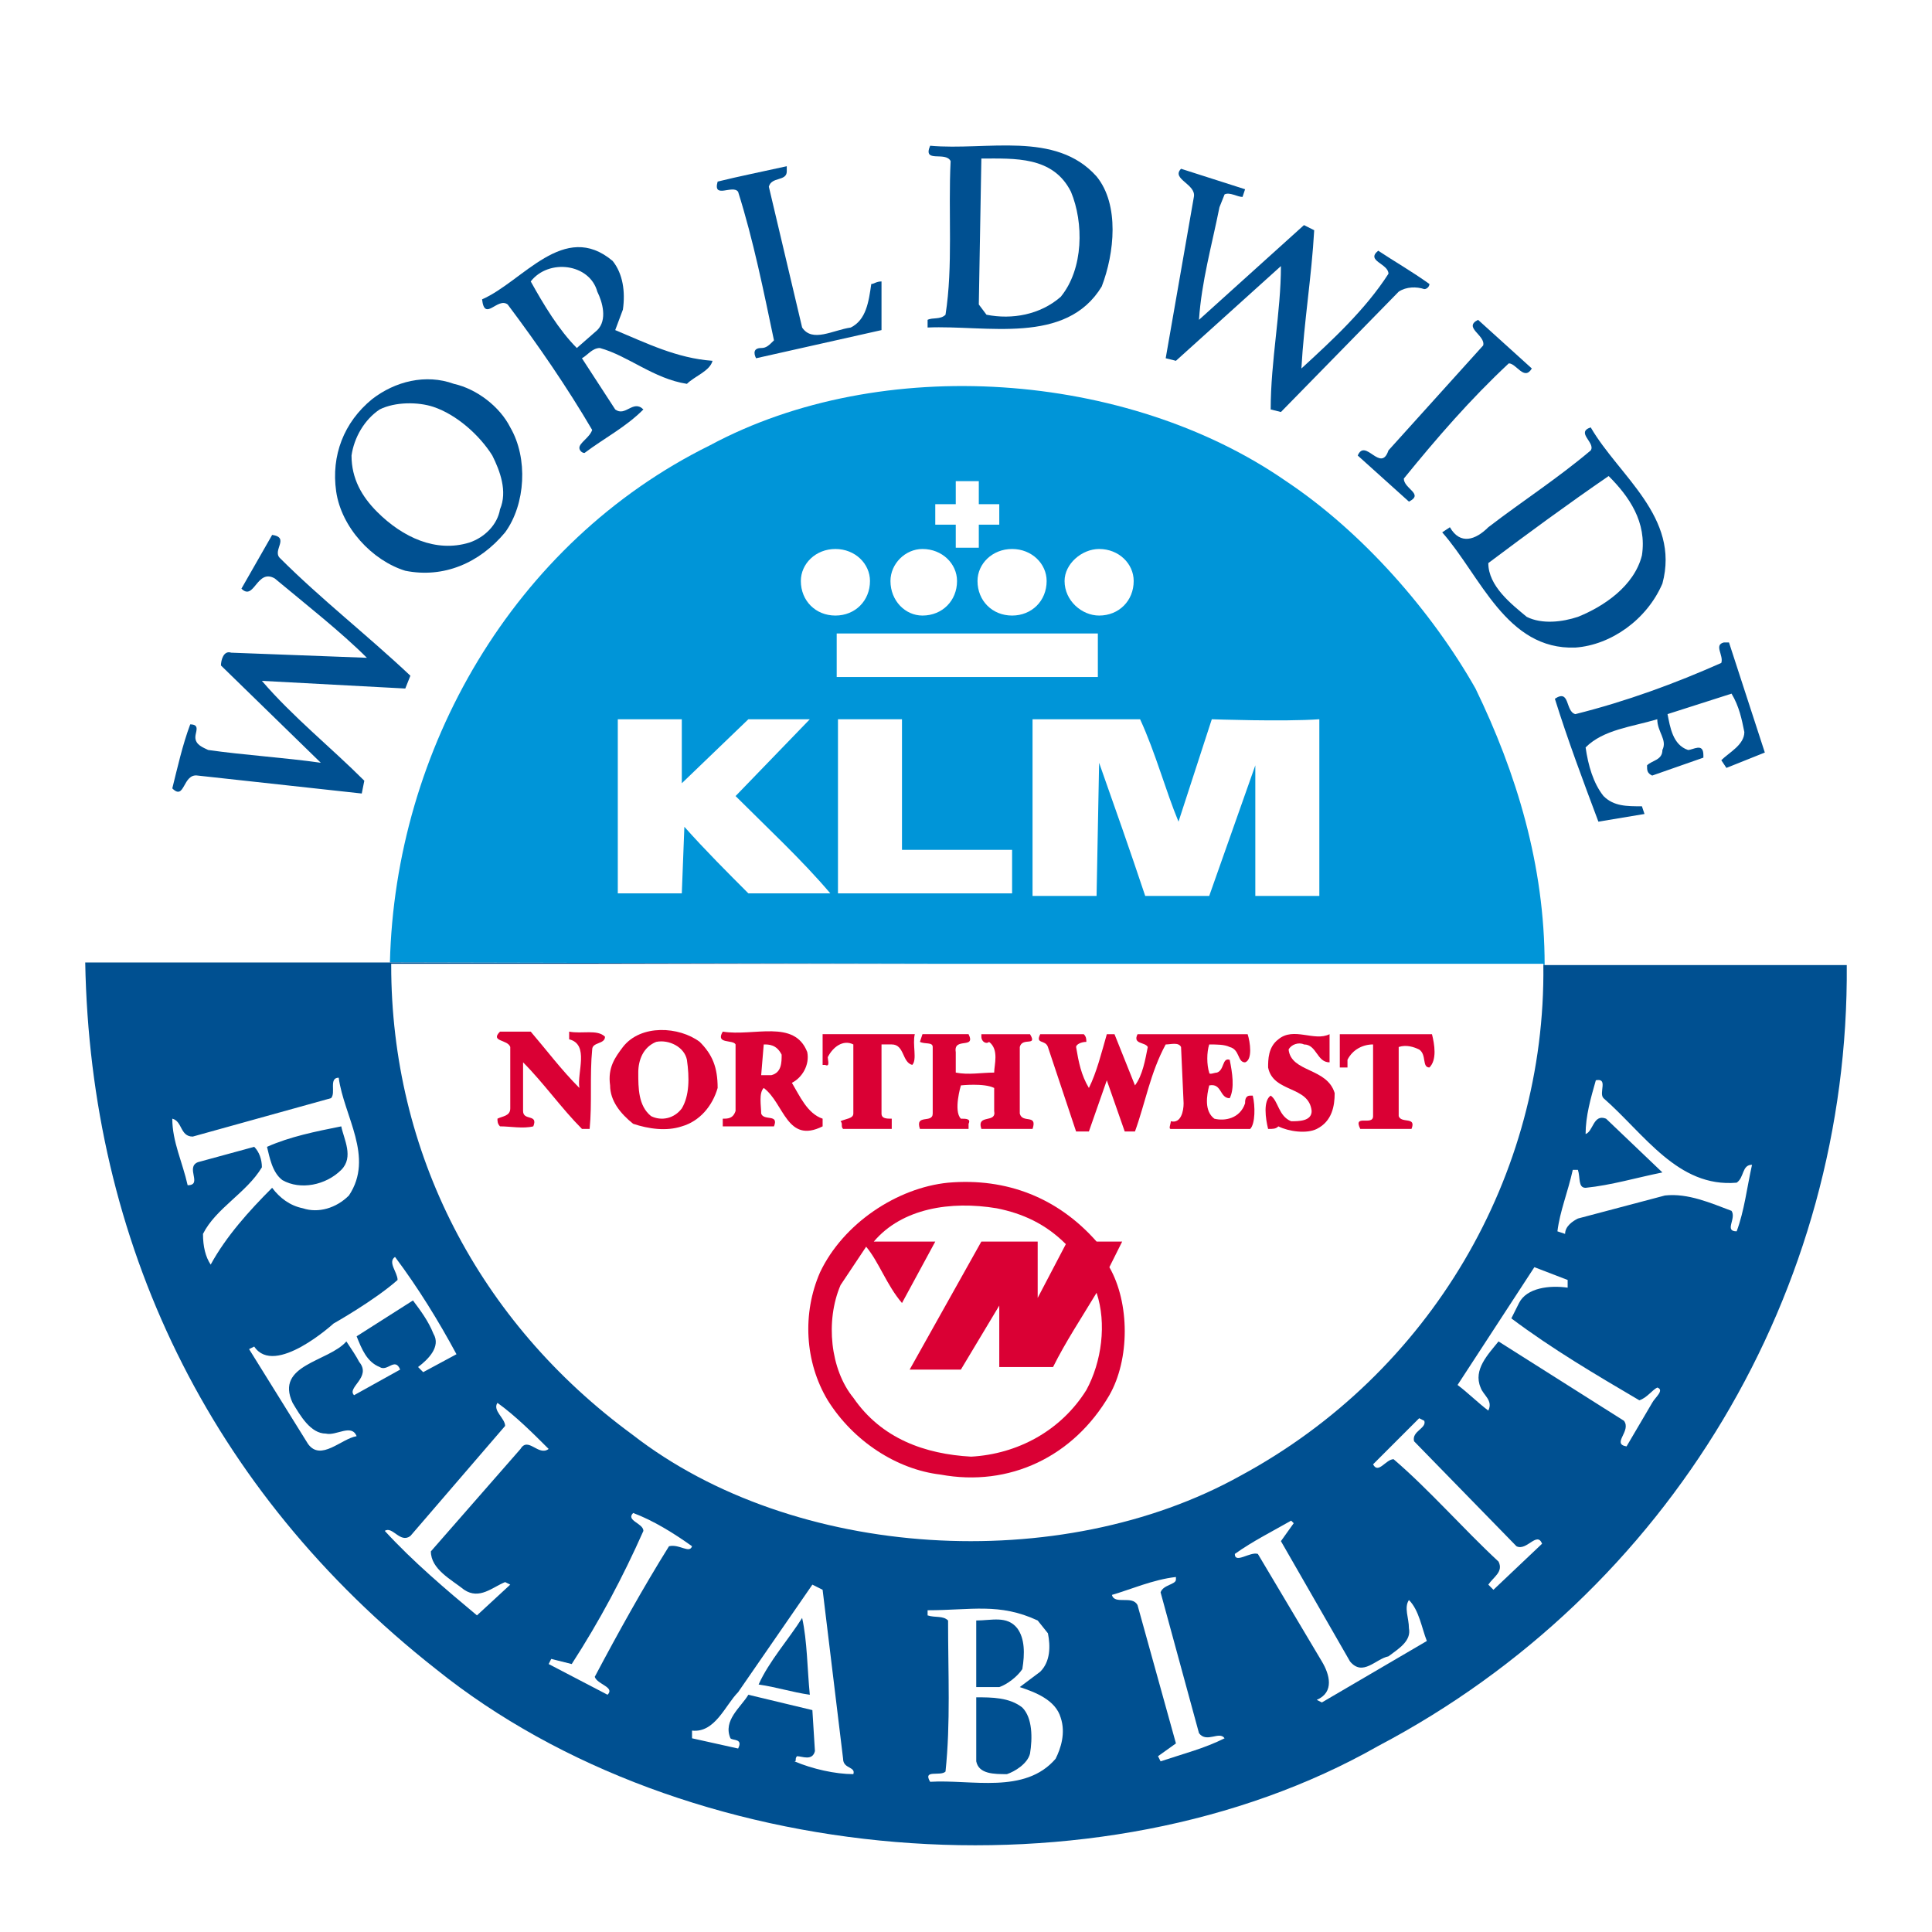 <?xml version="1.0" encoding="utf-8"?>
<!-- Generator: Adobe Illustrator 12.0.0, SVG Export Plug-In . SVG Version: 6.00 Build 51448)  -->
<!DOCTYPE svg PUBLIC "-//W3C//DTD SVG 1.1//EN" "http://www.w3.org/Graphics/SVG/1.1/DTD/svg11.dtd">
<svg  version="1.1" id="Calque_1" xmlns:x="http://ns.adobe.com/Extensibility/1.0/" xmlns:i="http://ns.adobe.com/AdobeIllustrator/10.0/" xmlns:graph="http://ns.adobe.com/Graphs/1.0/"
	 xmlns="http://www.w3.org/2000/svg" xmlns:xlink="http://www.w3.org/1999/xlink" xmlns:a="http://ns.adobe.com/AdobeSVGViewerExtensions/3.0/"
	 width="192.756" height="192.756" viewBox="0 0 192.756 192.756"
	 style="overflow:visible;enable-background:new 0 0 192.756 192.756;" xml:space="preserve">
<g>
	<polygon style="fill-rule:evenodd;clip-rule:evenodd;fill:#FFFFFF;" points="0,0 192.756,0 192.756,192.756 0,192.756 0,0 	"/>
	<path style="fill-rule:evenodd;clip-rule:evenodd;fill:#FFFFFF;" d="M8.759,96.539c0-48.535,39.083-87.875,87.618-87.875
		c48.536,0,87.875,39.339,87.875,87.875C184.252,96.284,8.759,96.539,8.759,96.539L8.759,96.539z"/>
	<path style="fill:none;stroke:#FFFFFF;stroke-width:0.255;stroke-miterlimit:2.613;" d="M8.759,96.539
		c0-48.535,39.083-87.875,87.618-87.875c48.536,0,87.875,39.339,87.875,87.875H8.759L8.759,96.539z"/>
	<path style="fill-rule:evenodd;clip-rule:evenodd;fill:#0095D8;" d="M147.211,68.695c4.087,8.43,6.898,17.626,6.898,27.588
		L38.902,96.028c0.511-21.202,12.262-41.894,31.931-51.6c17.115-9.197,41.637-7.408,57.475,3.576
		C135.973,53.113,142.868,61.032,147.211,68.695L147.211,68.695z"/>
	<path style="fill-rule:evenodd;clip-rule:evenodd;fill:#005091;" d="M154.109,96.284h30.143
		c0.255,32.441-17.626,62.584-46.747,77.912c-27.845,15.838-69.227,12.261-94.005-7.665C20.765,148.65,9.014,123.871,8.503,96.028
		h30.144L154.109,96.284L154.109,96.284z"/>
	<path style="fill-rule:evenodd;clip-rule:evenodd;fill:#005091;" d="M109.406,17.605c2.299,2.81,1.787,7.663,0.511,10.984
		c-3.577,5.876-11.495,3.832-17.371,4.087V31.91c0.51-0.255,1.276,0,1.788-0.51c0.766-4.854,0.255-10.218,0.51-15.327
		c-0.51-1.022-2.81,0.255-2.043-1.533C98.422,15.051,105.318,13.007,109.406,17.605L109.406,17.605z"/>
	<path style="fill-rule:evenodd;clip-rule:evenodd;fill:#FFFFFF;" d="M106.852,19.138c1.276,3.065,1.276,7.664-1.021,10.474
		c-2.045,1.788-4.854,2.298-7.408,1.788l-0.767-1.022l0.255-14.561C101.23,15.817,105.063,15.562,106.852,19.138L106.852,19.138z"/>
	<path style="fill-rule:evenodd;clip-rule:evenodd;fill:#005091;" d="M78.497,17.095c0,1.021-1.533,0.511-1.789,1.533l3.321,14.049
		c1.022,1.533,3.065,0.256,4.854,0c1.533-0.767,1.788-2.554,2.044-4.342c0.255,0,0.511-0.255,1.021-0.255v4.854l-12.517,2.81
		c-0.255-0.511-0.255-1.021,0.511-1.021c0.51,0,0.766-0.255,1.277-0.767c-1.021-4.854-2.043-9.962-3.576-14.816
		c-0.512-0.767-2.555,0.766-2.044-1.022c2.044-0.511,4.599-1.021,6.897-1.533V17.095L78.497,17.095z"/>
	<path style="fill-rule:evenodd;clip-rule:evenodd;fill:#005091;" d="M123.966,19.649c-0.511,0-1.276-0.511-1.789-0.255l-0.51,1.277
		c-0.766,3.832-1.789,7.408-2.044,11.239l10.474-9.451l1.021,0.511c-0.255,4.598-1.021,9.196-1.277,13.794
		c3.065-2.81,6.386-5.875,8.686-9.452c0-1.022-2.3-1.277-1.021-2.299c1.533,1.021,3.321,2.043,5.109,3.321
		c0,0.255-0.257,0.511-0.512,0.511c-0.767-0.256-1.788-0.256-2.555,0.255l-11.75,12.006l-1.021-0.255
		c0-4.854,1.021-9.708,1.021-14.305l-10.475,9.451l-1.021-0.255l2.81-16.093c0.257-1.277-2.298-1.788-1.276-2.81l6.387,2.043
		L123.966,19.649L123.966,19.649z"/>
	<path style="fill-rule:evenodd;clip-rule:evenodd;fill:#005091;" d="M61.126,26.035c1.021,1.277,1.276,3.065,1.021,4.854
		l-0.766,2.044c3.066,1.277,6.131,2.81,9.708,3.065c-0.256,1.022-1.788,1.533-2.555,2.299c-3.321-0.511-5.875-2.81-8.686-3.576
		c-0.767,0-1.277,0.766-1.788,1.021l3.321,5.109c1.021,0.766,1.788-1.022,2.81,0c-1.788,1.788-3.831,2.81-5.875,4.342
		c-0.255,0-0.511-0.255-0.511-0.51c0-0.511,1.021-1.021,1.277-1.789c-2.554-4.343-5.364-8.429-8.43-12.517
		c-1.021-0.766-2.299,1.788-2.555-0.511C52.185,28.079,56.272,21.948,61.126,26.035L61.126,26.035z"/>
	<path style="fill-rule:evenodd;clip-rule:evenodd;fill:#FFFFFF;" d="M59.594,29.101c0.511,1.022,1.021,2.81,0,3.832l-2.044,1.788
		c-1.788-1.788-3.32-4.343-4.598-6.642C54.739,25.78,58.827,26.291,59.594,29.101L59.594,29.101z"/>
	<path style="fill-rule:evenodd;clip-rule:evenodd;fill:#005091;" d="M152.831,36.764c-0.767,1.277-1.533-0.511-2.299-0.511
		c-3.831,3.576-7.151,7.408-10.473,11.495c0,1.021,2.043,1.532,0.51,2.299l-5.108-4.598c0.766-1.788,2.299,1.788,3.065-0.511
		l9.451-10.473c0.257-1.022-2.043-1.789-0.51-2.555L152.831,36.764L152.831,36.764z"/>
	<path style="fill-rule:evenodd;clip-rule:evenodd;fill:#005091;" d="M50.908,42.639c1.789,3.066,1.533,7.664-0.51,10.474
		c-2.555,3.065-6.131,4.598-9.962,3.832c-3.321-1.021-6.387-4.342-6.897-7.918c-0.511-3.576,0.766-6.897,3.576-9.196
		c2.299-1.788,5.364-2.555,8.174-1.533C47.587,38.808,49.886,40.596,50.908,42.639L50.908,42.639z"/>
	<path style="fill-rule:evenodd;clip-rule:evenodd;fill:#FFFFFF;" d="M49.12,45.45c0.766,1.532,1.533,3.576,0.766,5.364
		c-0.255,1.532-1.533,2.81-3.064,3.32c-3.321,1.021-6.642-0.511-9.196-3.065c-1.533-1.533-2.555-3.321-2.555-5.62
		c0.256-1.788,1.277-3.577,2.81-4.598c1.533-0.767,3.831-0.767,5.364-0.255C45.543,41.362,47.843,43.406,49.12,45.45L49.12,45.45z"
		/>
	<path style="fill-rule:evenodd;clip-rule:evenodd;fill:#005091;" d="M165.859,58.222c-1.533,3.576-5.108,6.131-8.686,6.386
		c-6.897,0.255-9.451-7.152-13.283-11.495l0.766-0.511c1.023,1.788,2.555,1.277,3.833,0c3.32-2.555,6.896-4.854,10.217-7.664
		c0.512-0.766-1.532-1.788,0-2.299C161.518,47.493,167.647,51.58,165.859,58.222L165.859,58.222z"/>
	<path style="fill-rule:evenodd;clip-rule:evenodd;fill:#FFFFFF;" d="M163.815,55.412c-0.767,3.065-3.831,5.109-6.386,6.131
		c-1.532,0.511-3.577,0.767-5.108,0c-1.533-1.277-3.832-3.065-3.832-5.364c4.087-3.065,7.918-5.875,12.005-8.685
		C162.539,49.537,164.326,52.091,163.815,55.412L163.815,55.412z"/>
	<path style="fill-rule:evenodd;clip-rule:evenodd;fill:#005091;" d="M27.918,55.667c4.087,4.087,8.685,7.663,13.027,11.75
		l-0.51,1.277L26.13,67.929c3.065,3.577,6.897,6.642,10.218,9.963l-0.255,1.277L19.744,77.38c-1.533-0.255-1.278,2.555-2.554,1.277
		c0.51-2.043,1.021-4.343,1.788-6.386c1.021,0,0.511,0.767,0.511,1.277c0,0.766,0.766,1.021,1.277,1.277
		c3.576,0.511,7.664,0.766,11.24,1.276l-9.962-9.707c0-0.511,0.255-1.533,1.021-1.277l13.539,0.511
		c-2.555-2.555-6.13-5.365-9.196-7.919c-1.788-1.022-2.043,2.299-3.321,1.021l3.066-5.364
		C28.939,53.624,27.152,54.901,27.918,55.667L27.918,55.667z"/>
	
		<polygon style="fill-rule:evenodd;clip-rule:evenodd;fill:#FFFFFF;stroke:#0095D8;stroke-width:0.255;stroke-miterlimit:2.613;" points="
		83.35,63.075 109.66,63.075 109.66,67.673 83.35,67.673 83.35,63.075 	"/>
	<path style="fill-rule:evenodd;clip-rule:evenodd;fill:#005091;" d="M176.077,75.081l-3.832,1.533l-0.51-0.767
		c0.767-0.767,2.299-1.533,2.299-2.81c-0.257-1.278-0.512-2.555-1.278-3.832l-6.386,2.043c0.256,1.277,0.511,3.065,2.044,3.577
		c0.51,0,1.533-0.767,1.533,0.511v0.255l-5.11,1.788c-0.511-0.255-0.511-0.511-0.511-1.021c0.511-0.511,1.533-0.511,1.533-1.533
		c0.511-1.022-0.512-1.788-0.512-3.066c-2.555,0.767-5.363,1.022-7.151,2.81c0.255,1.789,0.767,3.577,1.788,4.854
		c1.021,1.021,2.298,1.021,3.831,1.021l0.256,0.767l-4.599,0.766c-1.533-4.087-3.065-8.174-4.342-12.262
		c1.532-1.021,1.021,1.277,2.043,1.533c5.108-1.277,9.962-3.065,14.562-5.109c0.254-0.766-0.767-1.788,0.254-2.043h0.513
		L176.077,75.081L176.077,75.081z"/>
	<path style="fill-rule:evenodd;clip-rule:evenodd;fill:#FFFFFF;" d="M68.023,78.147l6.642-6.387c2.043,0,6.131,0,6.131,0
		l-7.408,7.664c3.065,3.065,6.642,6.386,9.452,9.707h-8.175c-2.043-2.043-4.342-4.342-6.386-6.642l-0.255,6.642h-6.386V71.76h6.386
		V78.147L68.023,78.147z"/>
	<polygon style="fill-rule:evenodd;clip-rule:evenodd;fill:#FFFFFF;" points="89.991,84.789 100.977,84.789 100.977,89.131 
		83.605,89.131 83.605,71.76 89.991,71.76 89.991,84.789 	"/>
	<path style="fill-rule:evenodd;clip-rule:evenodd;fill:#FFFFFF;" d="M113.747,71.76c1.534,3.321,2.555,7.153,3.833,10.218
		l3.321-10.218c0,0,7.151,0.256,10.729,0v17.626h-6.387V76.359l-4.599,13.028h-6.386c-1.532-4.598-3.065-8.941-4.599-13.284
		l-0.254,13.284h-6.388V71.76H113.747L113.747,71.76z"/>
	<path style="fill-rule:evenodd;clip-rule:evenodd;fill:#FFFFFF;stroke:#FFFFFF;stroke-width:0.255;stroke-miterlimit:2.613;" d="
		M153.853,96.284c0.257,20.947-11.238,40.617-30.143,50.833c-17.88,9.963-44.447,8.43-60.541-4.087
		c-15.327-11.24-24.012-28.1-24.012-46.747H153.853L153.853,96.284z"/>
	<path style="fill-rule:evenodd;clip-rule:evenodd;fill:#DA0034;" d="M69.811,103.947c1.278,1.277,1.788,2.555,1.788,4.598
		c-0.51,1.789-1.788,3.32-3.576,3.832c-1.533,0.51-3.321,0.256-4.854-0.256c-1.277-1.021-2.299-2.299-2.299-3.832
		c-0.255-1.787,0.511-2.809,1.277-3.83C63.936,102.158,67.768,102.414,69.811,103.947L69.811,103.947z"/>
	<path style="fill-rule:evenodd;clip-rule:evenodd;fill:#DA0034;" d="M52.952,102.926c1.533,1.787,3.065,3.832,4.854,5.619
		c-0.256-1.533,1.021-4.342-1.021-4.854v-0.766c1.277,0.255,2.81-0.256,3.576,0.509c0,0.769-1.278,0.513-1.278,1.278
		c-0.255,2.555,0,5.365-0.255,7.92h-0.766c-2.043-2.045-3.832-4.6-5.875-6.643v4.853c0,1.022,1.533,0.257,1.021,1.534
		c-1.021,0.256-2.299,0-3.321,0c-0.255-0.256-0.255-0.512-0.255-0.766c0.511-0.256,1.277-0.256,1.277-1.023v-6.129
		c-0.255-0.768-2.043-0.512-1.022-1.533H52.952L52.952,102.926z"/>
	<path style="fill-rule:evenodd;clip-rule:evenodd;fill:#DA0034;" d="M80.54,104.968c0.256,1.278-0.511,2.556-1.532,3.065
		c0.766,1.276,1.532,3.066,3.065,3.578v0.766c-3.576,1.787-3.832-2.299-5.875-3.832l0,0c-0.511,0.511-0.255,1.789-0.255,2.555
		c0.255,0.766,1.788,0,1.277,1.277H72.11c0-0.256,0-0.512,0-0.766c0.511,0,1.021,0,1.277-0.769v-6.64
		c-0.255-0.512-2.043,0-1.277-1.277C75.176,103.435,79.263,101.648,80.54,104.968L80.54,104.968z"/>
	<path style="fill-rule:evenodd;clip-rule:evenodd;fill:#DA0034;" d="M91.269,103.181c-0.255,1.022,0.255,2.554-0.255,3.065
		c-1.022-0.256-0.767-2.043-2.044-2.043h-1.021v6.896c0,0.512,0.511,0.512,1.021,0.512v1.021h-4.854
		c-0.255-0.256,0-0.512-0.255-0.768c0.511-0.254,1.277-0.254,1.277-0.766v-6.896c-1.022-0.512-2.044,0.256-2.554,1.277
		c0,0.254,0.255,1.021-0.256,0.766h-0.255v-3.065H91.269L91.269,103.181z"/>
	<path style="fill-rule:evenodd;clip-rule:evenodd;fill:#DA0034;" d="M96.633,103.181c0.767,1.532-1.532,0.254-1.277,1.787v2.044
		c1.277,0.256,2.555,0,3.833,0c0-0.766,0.51-2.299-0.512-3.064c-0.255,0.256-0.766,0-0.766-0.513v-0.254h4.853
		c0.767,1.278-0.767,0.254-1.021,1.278v6.641c0.255,1.021,1.788,0,1.276,1.533h-5.108c-0.511-1.533,1.533-0.512,1.278-1.79v-2.298
		c-1.023-0.512-3.321-0.256-3.321-0.256s-0.767,2.554,0,3.322c0.51,0,1.021,0,0.766,0.51v0.512H91.78
		c-0.511-1.533,1.277-0.512,1.277-1.533v-6.641c0-0.512-0.767-0.256-1.277-0.512l0.255-0.767H96.633L96.633,103.181z"/>
	<path style="fill-rule:evenodd;clip-rule:evenodd;fill:#DA0034;" d="M108.128,103.181c0.256,0.254,0.256,0.511,0.256,0.767
		c-0.512,0-1.022,0.256-1.022,0.512c0.256,1.531,0.511,2.809,1.277,4.086c0.768-1.533,1.278-3.577,1.788-5.364
		c0.255,0,0.512,0,0.767,0l2.043,5.108c0.767-1.021,1.022-2.555,1.277-3.83c-0.255-0.512-1.532-0.256-1.021-1.278
		c3.575,0,10.983,0,10.983,0c0.255,0.767,0.512,2.554-0.255,2.81c-0.767,0-0.512-1.277-1.532-1.531
		c-0.513-0.256-1.278-0.256-2.045-0.256c-0.256,0.765-0.256,2.043,0,2.809c0,0.256,0.512,0,0.767,0
		c0.766-0.254,0.512-1.531,1.278-1.277c0.254,1.277,0.51,2.811,0,3.832c-1.022,0-0.767-1.533-2.045-1.277
		c-0.256,1.021-0.51,2.554,0.512,3.322c1.021,0.254,2.554,0,3.065-1.533c0-0.256,0-0.769,0.51-0.769h0.257
		c0.255,1.024,0.255,2.812-0.257,3.323h-7.918c-0.256,0,0-0.512,0-0.768c1.021,0.256,1.276-1.022,1.276-1.787l-0.255-5.619
		c-0.255-0.512-1.021-0.256-1.533-0.256c-1.532,2.809-2.043,5.875-3.065,8.684h-1.021l-1.788-5.107l-1.788,5.107h-1.277l-2.81-8.428
		c-0.255-0.768-1.276-0.256-0.767-1.278H108.128L108.128,103.181z"/>
	<path style="fill-rule:evenodd;clip-rule:evenodd;fill:#DA0034;" d="M132.651,103.181v2.81c-1.278,0-1.278-1.787-2.555-1.787
		c-0.512-0.256-1.277,0-1.532,0.51c0.255,2.299,3.832,1.789,4.597,4.343c0,1.278-0.255,2.81-1.788,3.577
		c-1.021,0.51-2.809,0.254-3.83-0.256c-0.257,0.256-0.512,0.256-1.023,0.256c-0.255-1.021-0.51-2.811,0.257-3.323
		c0.767,0.513,0.767,2.046,2.043,2.556c0.766,0,2.044,0,2.044-1.022c-0.256-2.554-3.832-1.787-4.344-4.341
		c0-0.768,0-2.043,1.023-2.811C129.074,102.414,131.118,103.947,132.651,103.181L132.651,103.181z"/>
	<path style="fill-rule:evenodd;clip-rule:evenodd;fill:#DA0034;" d="M142.868,103.181c0.257,1.022,0.513,2.554-0.254,3.321
		c-0.767,0-0.257-1.277-1.021-1.789c-0.512-0.254-1.278-0.51-2.045-0.254v6.896c0.257,0.766,1.788,0,1.278,1.277h-5.11
		c-0.765-1.533,1.277-0.256,1.277-1.277v-7.152c-1.021,0-2.042,0.51-2.554,1.531v0.768h-0.767v-3.321H142.868L142.868,103.181z"/>
	<path style="fill-rule:evenodd;clip-rule:evenodd;fill:#FFFFFF;" d="M68.534,105.734c0.255,1.789,0.255,3.575-0.511,4.854
		c-0.767,1.023-2.043,1.277-3.065,0.768c-1.277-1.021-1.277-2.811-1.277-4.344c0-1.277,0.51-2.553,1.788-3.064
		C66.746,103.691,68.278,104.459,68.534,105.734L68.534,105.734z"/>
	<path style="fill-rule:evenodd;clip-rule:evenodd;fill:#FFFFFF;" d="M77.985,105.225c0,0.766,0,1.787-1.021,2.043h-1.021
		l0.255-3.064C76.708,104.203,77.475,104.203,77.985,105.225L77.985,105.225z"/>
	<path style="fill-rule:evenodd;clip-rule:evenodd;fill:#FFFFFF;" d="M159.984,109.566c4.087,3.576,7.408,8.941,13.283,8.43
		c0.767-0.51,0.51-1.787,1.533-1.787c-0.512,2.299-0.767,4.597-1.533,6.641c-1.278,0,0-1.277-0.512-2.044
		c-2.044-0.766-4.342-1.788-6.642-1.532l-8.685,2.299c-0.512,0.256-1.278,0.767-1.278,1.533l-0.766-0.256
		c0.255-2.044,1.021-3.832,1.532-6.132h0.512c0.255,0.769,0,1.79,0.767,1.79c2.555-0.256,5.109-1.021,7.663-1.533l-5.62-5.363
		c-1.276-0.512-1.276,1.275-2.043,1.531c0-1.787,0.51-3.576,1.021-5.363C160.494,107.523,159.473,109.056,159.984,109.566
		L159.984,109.566z"/>
	<path style="fill-rule:evenodd;clip-rule:evenodd;fill:#DA0034;" d="M109.406,123.871h2.554l-1.278,2.555
		c2.045,3.576,2.045,9.196,0,12.773c-3.576,6.131-9.962,9.195-16.859,7.918c-4.342-0.51-8.685-3.32-11.239-7.408
		c-2.299-3.83-2.555-8.684-0.767-12.771c2.298-4.854,7.664-8.43,12.772-8.941C100.464,117.486,105.573,119.529,109.406,123.871
		L109.406,123.871z"/>
	<path style="fill-rule:evenodd;clip-rule:evenodd;fill:#FFFFFF;" d="M106.34,124.127l-2.81,5.365v-5.621c0,0-3.832,0-5.62,0
		l-7.153,12.773h5.11l3.831-6.387v6.131c1.532,0,5.365,0,5.365,0c1.276-2.555,2.809-4.854,4.343-7.408
		c1.021,3.066,0.511,6.898-1.022,9.707c-2.554,4.088-6.897,6.387-11.495,6.643c-4.599-0.256-8.941-1.79-11.75-5.875
		c-2.299-2.811-2.81-7.665-1.277-11.241l2.554-3.831c1.278,1.532,2.044,3.831,3.576,5.619l3.321-6.131c0,0-4.086,0-6.131,0
		c2.81-3.32,7.664-4.086,12.262-3.32C101.997,121.062,104.297,122.084,106.34,124.127L106.34,124.127z"/>
	<path style="fill-rule:evenodd;clip-rule:evenodd;fill:#FFFFFF;" d="M45.543,135.111l-3.321,1.789l-0.511-0.512
		c1.022-0.767,2.299-2.043,1.533-3.32c-0.51-1.278-1.276-2.299-2.043-3.321l-5.62,3.577c0.511,1.277,1.022,2.555,2.299,3.064
		c0.767,0.512,1.533-1.021,2.043,0.256l-4.597,2.555c-0.767-0.766,1.788-1.789,0.51-3.32c-0.255-0.512-0.766-1.277-1.277-2.045
		c-1.788,2.045-7.153,2.299-5.365,6.13c0.767,1.278,1.788,3.066,3.321,3.066c1.022,0.257,2.555-1.021,3.065,0.257
		c-1.533,0.253-3.576,2.552-4.854,0.766l-5.875-9.451l0.512-0.256c2.043,3.064,7.918-2.299,7.918-2.299s4.087-2.3,6.386-4.344
		c0-0.766-1.021-1.788-0.255-2.299C41.711,128.471,43.756,131.79,45.543,135.111L45.543,135.111z"/>
	<path style="fill-rule:evenodd;clip-rule:evenodd;fill:#FFFFFF;" d="M156.407,128.471c-1.788-0.257-4.086,0-4.853,1.531
		l-0.767,1.533c4.087,3.066,8.43,5.62,12.771,8.174c0.767-0.254,1.277-1.021,1.788-1.275c0.767,0.254-0.254,1.021-0.511,1.53
		l-2.555,4.345c-1.531-0.256,0.511-1.533-0.255-2.555l-12.518-7.92c-1.021,1.277-2.554,2.811-1.787,4.6
		c0.255,0.766,1.277,1.275,0.767,2.299c-1.021-0.769-2.045-1.789-3.066-2.555l7.663-11.752l3.321,1.277V128.471L156.407,128.471z"/>
	<path style="fill-rule:evenodd;clip-rule:evenodd;fill:#FFFFFF;" d="M54.739,144.562c-1.021,0.768-2.043-1.275-2.809,0
		l-8.941,10.218c0,1.788,2.043,2.812,3.321,3.833c1.533,1.021,2.81-0.256,4.087-0.768l0.51,0.256l-3.321,3.066
		c-3.065-2.555-6.386-5.365-9.196-8.43c0.766-0.512,1.532,1.277,2.554,0.509l9.452-10.983c0-0.767-1.278-1.531-0.767-2.3
		C51.418,141.242,53.207,143.03,54.739,144.562L54.739,144.562z"/>
	<path style="fill-rule:evenodd;clip-rule:evenodd;fill:#FFFFFF;" d="M142.103,141.754c0.255,0.766-1.276,1.021-1.021,2.043
		l10.217,10.473c1.023,0.511,2.045-1.531,2.555-0.254L149,158.613l-0.511-0.512c0.511-0.766,1.532-1.277,1.021-2.299
		c-3.575-3.32-6.896-7.152-10.472-10.217c-0.767,0-1.533,1.531-2.045,0.51l4.6-4.599L142.103,141.754L142.103,141.754z"/>
	<path style="fill-rule:evenodd;clip-rule:evenodd;fill:#FFFFFF;" d="M69.045,154.27c-0.255,0.768-1.277-0.254-2.299,0
		c-2.555,4.088-5.109,8.686-7.408,13.029c0.256,0.766,2.043,1.021,1.277,1.787l-5.875-3.064l0.256-0.512l2.044,0.512
		c2.81-4.344,5.108-8.686,7.152-13.283c0-0.768-1.788-1.024-1.021-1.789C65.213,151.714,67.256,152.992,69.045,154.27L69.045,154.27
		z"/>
	<path style="fill-rule:evenodd;clip-rule:evenodd;fill:#FFFFFF;" d="M129.074,151.971l-1.276,1.789l6.896,12.006
		c1.278,1.533,2.555-0.256,3.832-0.512c1.021-0.766,2.3-1.531,2.043-2.809c0-1.023-0.51-2.045,0-2.811
		c1.023,1.021,1.278,2.811,1.788,4.088l-10.473,6.131l-0.512-0.256c1.788-0.768,1.278-2.555,0.512-3.832l-6.387-10.729
		c-0.767-0.257-2.299,1.021-2.299,0c1.789-1.277,3.832-2.299,5.62-3.323L129.074,151.971L129.074,151.971z"/>
	<path style="fill-rule:evenodd;clip-rule:evenodd;fill:#FFFFFF;" d="M117.323,157.592c0,0.51-1.275,0.51-1.531,1.276l3.831,14.05
		c0.766,1.021,2.044-0.256,2.554,0.512c-2.042,1.021-4.087,1.531-6.385,2.299l-0.257-0.512l1.788-1.277l-3.83-13.793
		c-0.512-1.024-2.3,0-2.555-1.024c1.788-0.509,4.087-1.53,6.385-1.786V157.592L117.323,157.592z"/>
	<path style="fill-rule:evenodd;clip-rule:evenodd;fill:#FFFFFF;stroke:#0095D8;stroke-width:0.255;stroke-miterlimit:2.613;" d="
		M79.773,57.966c0-1.788,1.533-3.321,3.576-3.321c2.044,0,3.577,1.533,3.577,3.321c0,2.043-1.533,3.576-3.577,3.576
		C81.306,61.542,79.773,60.01,79.773,57.966L79.773,57.966z"/>
	<path style="fill-rule:evenodd;clip-rule:evenodd;fill:#FFFFFF;stroke:#0095D8;stroke-width:0.255;stroke-miterlimit:2.613;" d="
		M88.714,57.966c0-1.788,1.533-3.321,3.321-3.321c2.043,0,3.576,1.533,3.576,3.321c0,2.043-1.533,3.576-3.576,3.576
		C90.247,61.542,88.714,60.01,88.714,57.966L88.714,57.966z"/>
	<path style="fill-rule:evenodd;clip-rule:evenodd;fill:#FFFFFF;stroke:#0095D8;stroke-width:0.255;stroke-miterlimit:2.613;" d="
		M97.399,57.966c0-1.788,1.532-3.321,3.577-3.321c2.042,0,3.575,1.533,3.575,3.321c0,2.043-1.533,3.576-3.575,3.576
		C98.932,61.542,97.399,60.01,97.399,57.966L97.399,57.966z"/>
	<path style="fill-rule:evenodd;clip-rule:evenodd;fill:#FFFFFF;stroke:#0095D8;stroke-width:0.255;stroke-miterlimit:2.613;" d="
		M106.085,57.966c0-1.788,1.787-3.321,3.575-3.321c2.045,0,3.576,1.533,3.576,3.321c0,2.043-1.531,3.576-3.576,3.576
		C107.872,61.542,106.085,60.01,106.085,57.966L106.085,57.966z"/>
	<polygon style="fill-rule:evenodd;clip-rule:evenodd;fill:#FFFFFF;" points="95.356,48.004 97.655,48.004 97.655,54.646 
		95.356,54.646 95.356,48.004 	"/>
	<polygon style="fill-rule:evenodd;clip-rule:evenodd;fill:#FFFFFF;" points="93.312,50.303 99.698,50.303 99.698,52.346 
		93.312,52.346 93.312,50.303 	"/>
	<path style="fill-rule:evenodd;clip-rule:evenodd;fill:#FFFFFF;" d="M33.793,107.523c0.51,3.832,3.576,7.918,1.021,11.75
		c-1.277,1.277-3.065,1.789-4.598,1.277c-1.278-0.256-2.299-1.021-3.065-2.043c-2.3,2.298-4.599,4.854-6.131,7.664
		c-0.511-0.768-0.767-1.789-0.767-3.066c1.277-2.555,4.343-4.088,5.876-6.642c0-0.767-0.256-1.533-0.766-2.044l-5.62,1.533
		c-1.278,0.511,0.51,2.299-1.021,2.299c-0.512-2.299-1.533-4.342-1.533-6.641c1.021,0.254,0.766,1.787,2.043,1.787l13.794-3.832
		C33.538,109.056,32.771,107.523,33.793,107.523L33.793,107.523z M34.048,112.377c0.255,1.277,1.278,3.064,0,4.341
		c-1.533,1.534-4.087,2.046-5.875,1.022c-1.021-0.766-1.277-2.299-1.533-3.32C28.939,113.398,31.494,112.887,34.048,112.377
		L34.048,112.377z"/>
	<path style="fill-rule:evenodd;clip-rule:evenodd;fill:#FFFFFF;" d="M84.116,175.473c0,1.021,1.278,0.766,1.022,1.533
		c-1.789,0-4.087-0.513-5.875-1.277c0.255,0,0-0.256,0.255-0.512c0.51,0,1.533,0.512,1.788-0.511l-0.255-4.088l-6.387-1.532
		c-0.766,1.277-2.554,2.555-1.788,4.344c0.255,0.254,1.277,0,0.767,1.021l-4.599-1.021v-0.768c2.299,0.256,3.321-2.555,4.599-3.832
		l7.408-10.729l1.021,0.512L84.116,175.473L84.116,175.473z M80.795,169.086c-1.788-0.256-3.321-0.766-5.108-1.021
		c1.021-2.299,3.065-4.598,4.342-6.643C80.54,163.723,80.54,166.53,80.795,169.086L80.795,169.086z"/>
	<path style="fill-rule:evenodd;clip-rule:evenodd;fill:#FFFFFF;" d="M104.552,162.955c0.255,1.277,0.255,2.811-0.767,3.832
		l-2.043,1.533c1.533,0.51,3.576,1.277,4.088,3.064c0.51,1.533,0,3.066-0.512,4.088c-3.066,3.576-8.43,2.043-12.517,2.299
		c-0.767-1.278,1.021-0.51,1.533-1.021c0.51-4.854,0.255-9.707,0.255-15.072c-0.511-0.51-1.277-0.256-2.043-0.51v-0.513
		c4.342,0,7.152-0.765,10.984,1.022L104.552,162.955L104.552,162.955z M101.486,162.445c0.766,1.021,0.766,2.555,0.511,4.085
		c-0.511,0.769-1.533,1.534-2.299,1.79h-2.299v-6.643C98.932,161.678,100.464,161.168,101.486,162.445L101.486,162.445z
		 M101.997,170.363c1.021,1.021,1.021,3.066,0.767,4.598c-0.255,1.023-1.533,1.789-2.3,2.045c-1.275,0-2.809,0-3.064-1.277v-6.387
		C98.932,169.342,100.72,169.342,101.997,170.363L101.997,170.363z"/>
</g>
</svg>
